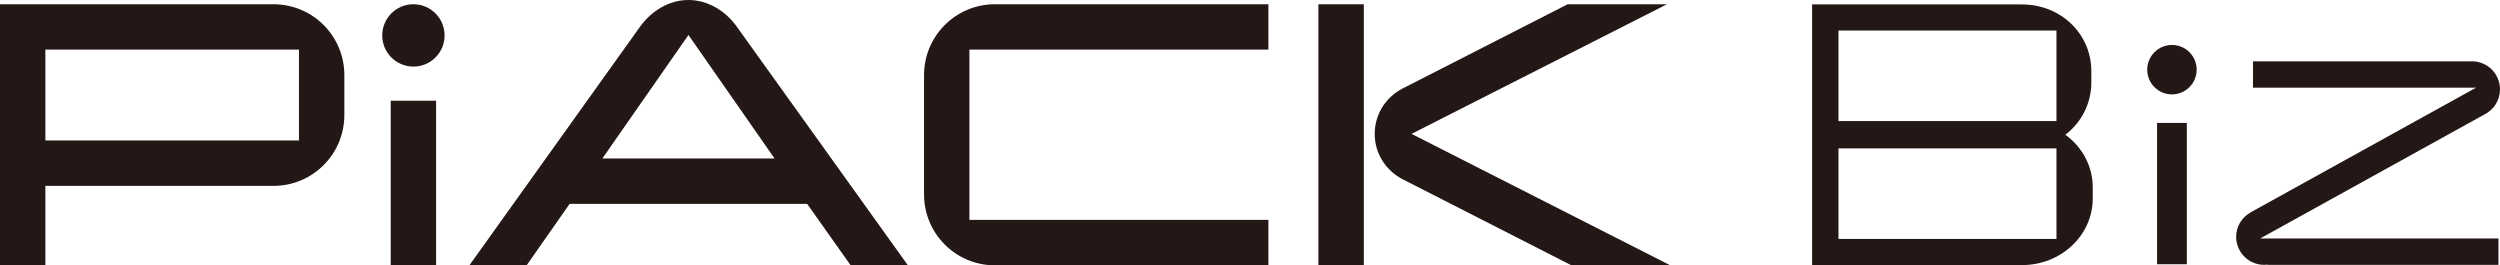 <?xml version="1.0" encoding="UTF-8"?><svg id="_レイヤー_1" xmlns="http://www.w3.org/2000/svg" viewBox="0 0 406.56 43.15"><defs><style>.cls-1{fill:#231815;}</style></defs><path class="cls-1" d="m56,18.69c0,6.39-5.15,11.54-11.54,11.54H7.38v12.92H0V.69h44.46c6.39,0,11.54,5.15,11.54,11.54v6.46Zm-7.38,4.15v-14.77H7.38v14.77h41.23Z"/><path class="cls-1" d="m70.92,43.15h-7.38v-26.77h7.38v26.77Z"/><path class="cls-1" d="m147.65,43.15h-9.31l-7.08-10h-38.62l-7,10h-9.31L104.11,4.31c1.77-2.46,4.62-4.31,7.85-4.31s6.08,1.85,7.84,4.31l27.85,38.84Zm-21.69-17.38l-14-20.08-14,20.08h28Z"/><path class="cls-1" d="m206.27,43.15h-44.46c-6.38,0-11.54-5.15-11.54-11.54V12.23c0-6.38,5.15-11.54,11.54-11.54h44.46v7.38h-48.62v27.69h48.62v7.38Z"/><path class="cls-1" d="m221.79,43.15h-7.39V.69h7.39v42.46Zm49.85,0h-16.08l-27.46-14c-2.69-1.39-4.54-4.15-4.54-7.38s1.85-6,4.54-7.38L254.94.69h16.15l-41.54,21.08,42.08,21.38Z"/><path class="cls-1" d="m72.3,5.76c0,2.8-2.27,5.07-5.07,5.07s-5.07-2.27-5.07-5.07,2.27-5.07,5.07-5.07,5.07,2.27,5.07,5.07Z"/><path class="cls-1" d="m404.09,18.58h.01c1.46-.77,2.46-2.29,2.46-4.05,0-2.52-2.04-4.56-4.56-4.56h-.68s-34.93,0-34.93,0v4.29h36.27l-36.6,20.24-.13.09c-1.36.79-2.28,2.24-2.28,3.92,0,2.52,2.04,4.56,4.56,4.56.14,0,.29-.01.43-.03.09,0,.17.03.26.03h37.41v-4.29h-38.75l36.53-20.2Z"/><path class="cls-1" d="m335.88,21.91c2.61-2,4.22-5.07,4.22-8.52v-1.84c0-5.99-4.91-10.83-11.29-10.83h-34.12v42.39h34.12c6.37,0,11.52-4.84,11.52-10.83v-1.84c0-3.46-1.77-6.6-4.45-8.52Zm-1.45,16.95h-35.45v-14.73h35.45v14.73Zm0-19.17h-35.45V4.97h35.45v14.73Z"/><path class="cls-1" d="m355.63,42.97h-4.84v-22.98h4.84v22.98Z"/><path class="cls-1" d="m357.23,11.33c0,2.22-1.8,4.02-4.02,4.02s-4.02-1.8-4.02-4.02,1.8-4.02,4.02-4.02,4.02,1.8,4.02,4.02Z"/></svg>